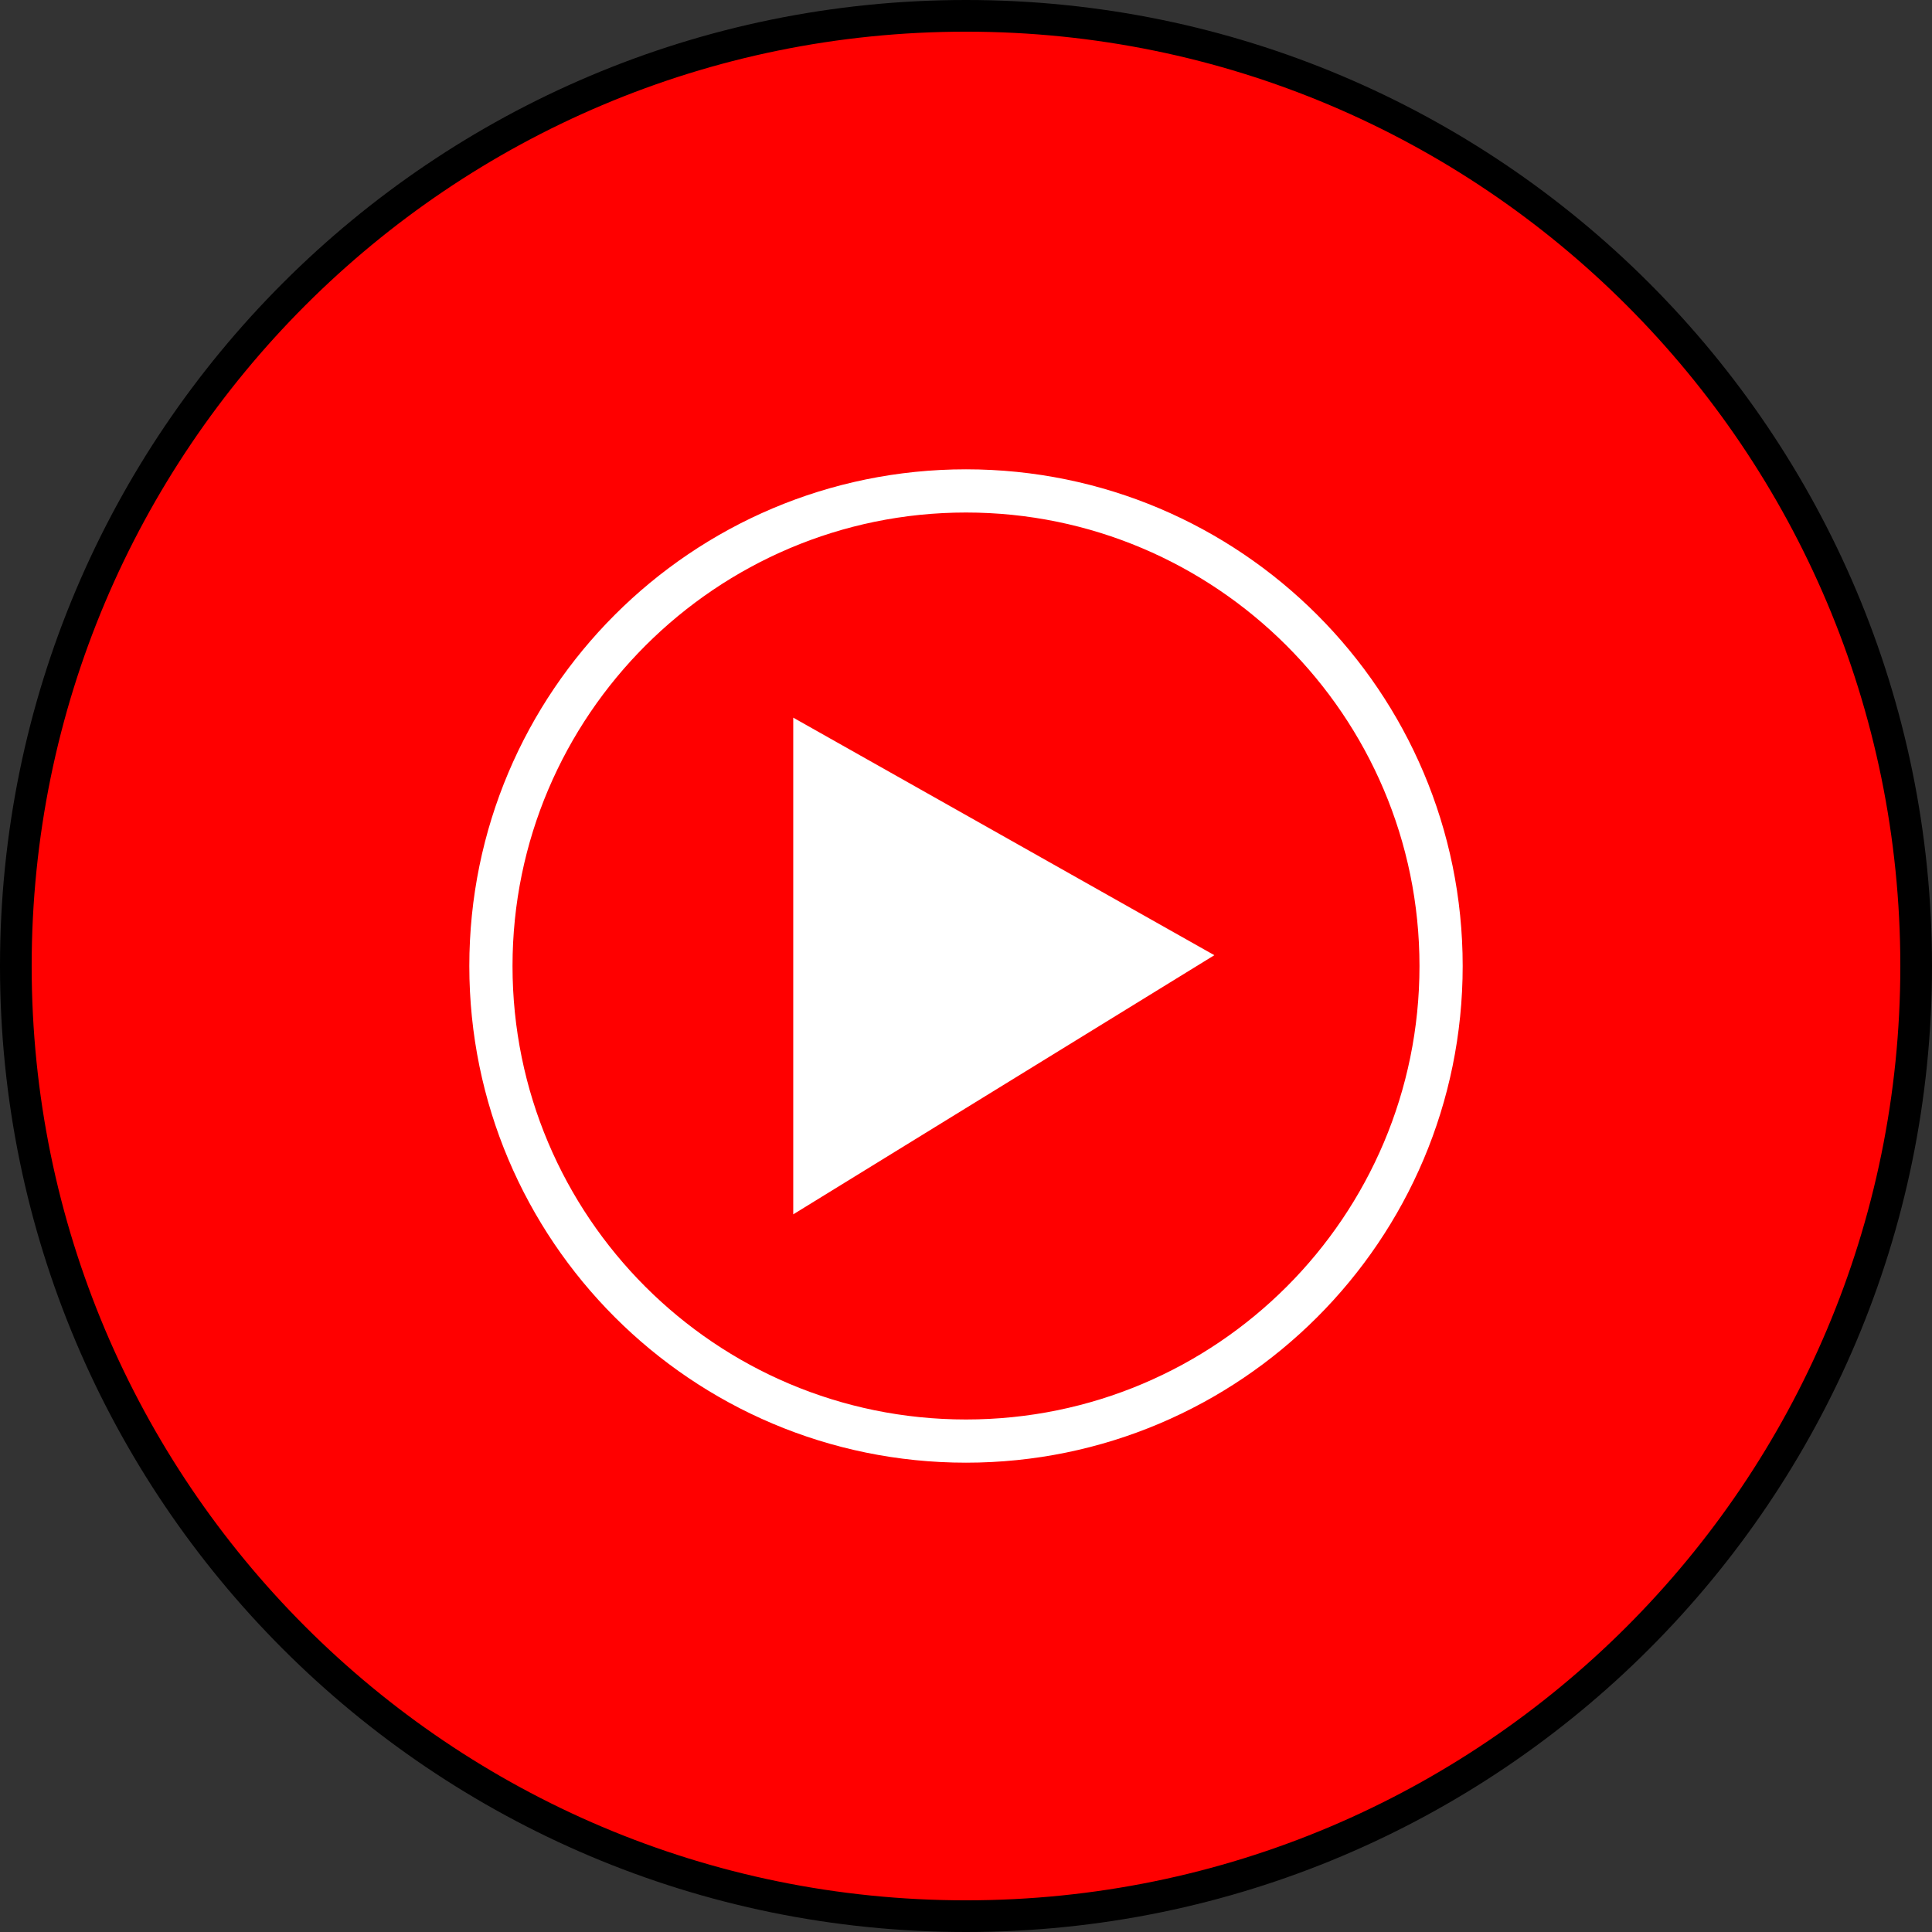 <?xml version="1.0" encoding="utf-8"?>
<svg xmlns="http://www.w3.org/2000/svg" fill="none" height="100%" overflow="visible" preserveAspectRatio="none" style="display: block;" viewBox="0 0 122 122" width="100%">
<rect x="0" y="0" width="122" height="122" fill="#333333" stroke="none"/>
<g id="Fill">
<path d="M61 121C94.137 121 121 94.137 121 61C121 27.863 94.137 1 61 1C27.863 1 1 27.863 1 61C1 94.137 27.863 121 61 121Z" fill="#FF0000" id="Fill_2"/>
<path d="M120 61C120 28.415 93.585 2 61 2C28.415 2 2 28.415 2 61C2 93.585 28.415 120 61 120C93.585 120 120 93.585 120 61ZM122 61C122 94.689 94.689 122 61 122C27.311 122 0 94.689 0 61C0 27.311 27.311 0 61 0C94.689 0 122 27.311 122 61Z" fill="black" id="Fill (Stroke)"/>
<g id="Vector">
<path d="M61 32.364C76.75 32.364 89.636 45.182 89.636 61C89.636 76.818 76.818 89.636 61 89.636C45.182 89.636 32.364 76.818 32.364 61C32.364 45.182 45.25 32.364 61 32.364ZM61 29.636C43.682 29.636 29.636 43.682 29.636 61C29.636 78.318 43.682 92.364 61 92.364C78.318 92.364 92.364 78.318 92.364 61C92.364 43.682 78.318 29.636 61 29.636Z" fill="white"/>
<path d="M50.091 76.682L76.682 60.318L50.091 45.318V76.682Z" fill="white"/>
</g>
</g>
</svg>